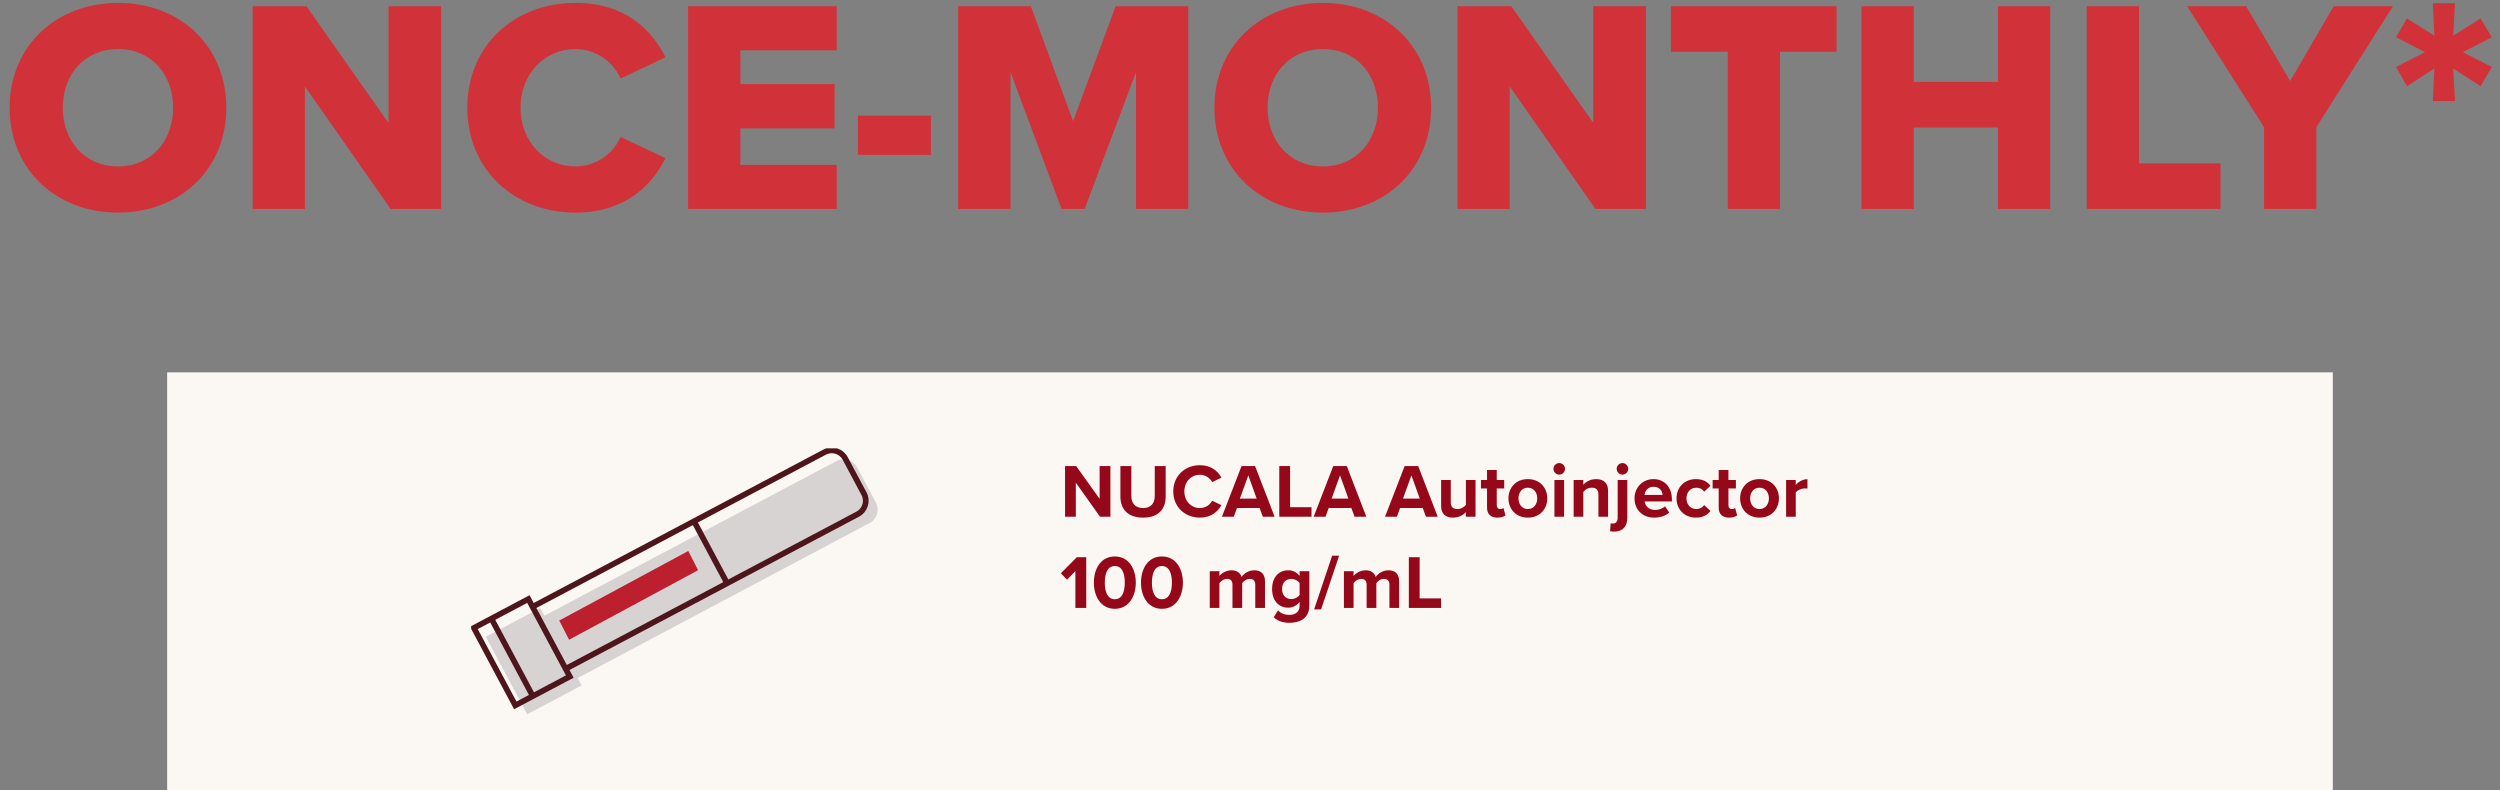 <svg width="658" height="208" viewBox="0 0 658 208" fill="none" xmlns="http://www.w3.org/2000/svg">
<rect x="0" y="0" width="658" height="208" fill="#808080" stroke="none"/>
<path d="M2.525 28.36C2.525 12.12 14.765 0.76 31.085 0.76C47.405 0.76 59.565 12.12 59.565 28.36C59.565 44.6 47.405 55.96 31.085 55.96C14.765 55.96 2.525 44.6 2.525 28.36ZM45.565 28.36C45.565 19.64 39.885 12.92 31.085 12.92C22.205 12.92 16.525 19.64 16.525 28.36C16.525 37 22.205 43.8 31.085 43.8C39.885 43.8 45.565 37 45.565 28.36ZM116.095 55H102.815L80.255 22.76V55H66.495V1.64H80.655L102.255 32.36V1.64H116.095V55ZM151.474 55.96C135.474 55.96 122.994 44.76 122.994 28.36C122.994 11.88 135.474 0.76 151.474 0.76C164.754 0.76 171.634 8.04 175.154 15.08L163.314 20.68C161.554 16.44 156.994 12.92 151.474 12.92C143.154 12.92 136.994 19.64 136.994 28.36C136.994 37.08 143.154 43.8 151.474 43.8C156.994 43.8 161.554 40.28 163.314 36.04L175.154 41.64C171.714 48.52 164.754 55.96 151.474 55.96ZM220.225 55H181.105V1.64H220.225V13.24H194.865V22.12H219.665V33.8H194.865V43.4H220.225V55ZM245.014 40.76H225.814V30.44H245.014V40.76ZM312.758 55H298.998V19L285.478 55H279.398L265.958 19V55H252.198V1.64H271.318L282.438 31.88L293.638 1.64H312.758V55ZM319.635 28.36C319.635 12.12 331.875 0.76 348.195 0.76C364.515 0.76 376.675 12.12 376.675 28.36C376.675 44.6 364.515 55.96 348.195 55.96C331.875 55.96 319.635 44.6 319.635 28.36ZM362.675 28.36C362.675 19.64 356.995 12.92 348.195 12.92C339.315 12.92 333.635 19.64 333.635 28.36C333.635 37 339.315 43.8 348.195 43.8C356.995 43.8 362.675 37 362.675 28.36ZM433.205 55H419.925L397.365 22.76V55H383.605V1.64H397.765L419.365 32.36V1.64H433.205V55ZM468.503 55H454.743V13.64H439.783V1.64H483.383V13.64H468.503V55ZM539.613 55H525.853V33.56H503.693V55H489.933V1.64H503.693V21.56H525.853V1.64H539.613V55ZM584.43 55H549.23V1.64H562.99V43H584.43V55ZM609.659 55H595.899V33.48L575.659 1.64H591.179L602.779 21.32L614.219 1.64H629.819L609.659 33.48V55ZM646.161 26.6H640.321L640.721 18.04L633.521 22.68L630.641 17.64L638.241 13.72L630.641 9.8L633.521 4.84L640.721 9.4L640.321 0.84H646.161L645.681 9.4L652.881 4.84L655.841 9.8L648.241 13.72L655.841 17.64L652.881 22.68L645.681 18.04L646.161 26.6Z" fill="#D13239"/>
<rect width="570" height="110" transform="translate(44 98)" fill="#FBF8F3"/>
<g clip-path="url(#clip0_9519_22932)">
<path d="M230.532 132.269L225.577 122.989C224.539 121.045 222.115 120.307 220.162 121.341L143.287 162.046L142.198 160.005L127.857 167.599L138.75 188L153.091 180.407L148.96 172.671L151.908 178.53L228.876 137.661C230.829 136.628 231.57 134.214 230.532 132.269Z" fill="#D7D3D2"/>
<path d="M139.877 159.858L217.033 119.004C218.986 117.97 221.41 118.708 222.448 120.652L227.403 129.933C228.441 131.877 227.7 134.291 225.747 135.324L149.023 175.95" stroke="#4E161C" stroke-width="1.5"/>
<path d="M139.069 157.669L124.729 165.262L135.622 185.664L149.962 178.07L139.069 157.669Z" stroke="#4E161C" stroke-width="1.5"/>
<g style="mix-blend-mode:multiply">
<path d="M219.803 128.005L192.146 142.649" stroke="#D7D3D2" stroke-width="3" stroke-miterlimit="10"/>
</g>
<path d="M129.064 162.312L140.502 183.733" stroke="#4E161C" stroke-width="1.5"/>
<path d="M182.668 137.199L191.382 153.52" stroke="#4E161C" stroke-width="1.5"/>
<path d="M147.191 163.325L181.152 145.017L183.74 150.074L149.779 168.382L147.191 163.325Z" fill="#BC202E"/>
</g>
<path d="M292.26 136H289.52L283.16 127.04V136H280.32V122.66H283.24L289.42 131.3V122.66H292.26V136ZM294.89 130.68V122.66H297.77V130.58C297.77 132.44 298.79 133.72 300.87 133.72C302.91 133.72 303.93 132.44 303.93 130.58V122.66H306.81V130.66C306.81 133.98 304.91 136.24 300.87 136.24C296.79 136.24 294.89 133.96 294.89 130.68ZM315.801 136.24C311.901 136.24 308.801 133.44 308.801 129.34C308.801 125.24 311.901 122.44 315.801 122.44C318.841 122.44 320.541 124.04 321.481 125.7L319.041 126.9C318.481 125.82 317.281 124.96 315.801 124.96C313.481 124.96 311.721 126.82 311.721 129.34C311.721 131.86 313.481 133.72 315.801 133.72C317.281 133.72 318.481 132.88 319.041 131.78L321.481 132.96C320.521 134.62 318.841 136.24 315.801 136.24ZM335.475 136H332.375L331.535 133.7H325.575L324.735 136H321.615L326.775 122.66H330.335L335.475 136ZM330.755 131.24L328.555 125.12L326.335 131.24H330.755ZM345.187 136H336.707V122.66H339.547V133.5H345.187V136ZM359.615 136H356.515L355.675 133.7H349.715L348.875 136H345.755L350.915 122.66H354.475L359.615 136ZM354.895 131.24L352.695 125.12L350.475 131.24H354.895ZM378.405 136H375.305L374.465 133.7H368.505L367.665 136H364.545L369.705 122.66H373.265L378.405 136ZM373.685 131.24L371.485 125.12L369.265 131.24H373.685ZM388.363 136H385.823V134.78C385.163 135.52 384.003 136.24 382.423 136.24C380.303 136.24 379.303 135.08 379.303 133.2V126.34H381.843V132.2C381.843 133.54 382.543 133.98 383.623 133.98C384.603 133.98 385.383 133.44 385.823 132.88V126.34H388.363V136ZM394.125 136.24C392.345 136.24 391.385 135.32 391.385 133.6V128.56H389.785V126.34H391.385V123.7H393.945V126.34H395.905V128.56H393.945V132.92C393.945 133.52 394.265 133.98 394.825 133.98C395.205 133.98 395.565 133.84 395.705 133.7L396.245 135.62C395.865 135.96 395.185 136.24 394.125 136.24ZM402.123 136.24C398.943 136.24 397.023 133.92 397.023 131.16C397.023 128.42 398.943 126.1 402.123 126.1C405.323 126.1 407.243 128.42 407.243 131.16C407.243 133.92 405.323 136.24 402.123 136.24ZM402.123 133.98C403.703 133.98 404.603 132.68 404.603 131.16C404.603 129.66 403.703 128.36 402.123 128.36C400.543 128.36 399.663 129.66 399.663 131.16C399.663 132.68 400.543 133.98 402.123 133.98ZM410.387 124.92C409.567 124.92 408.867 124.24 408.867 123.4C408.867 122.56 409.567 121.88 410.387 121.88C411.227 121.88 411.907 122.56 411.907 123.4C411.907 124.24 411.227 124.92 410.387 124.92ZM411.667 136H409.127V126.34H411.667V136ZM423.246 136H420.706V130.16C420.706 128.82 420.006 128.36 418.926 128.36C417.926 128.36 417.146 128.92 416.726 129.5V136H414.186V126.34H416.726V127.6C417.346 126.86 418.526 126.1 420.106 126.1C422.226 126.1 423.246 127.3 423.246 129.18V136ZM427.028 124.92C426.208 124.92 425.508 124.24 425.508 123.4C425.508 122.56 426.208 121.88 427.028 121.88C427.868 121.88 428.548 122.56 428.548 123.4C428.548 124.24 427.868 124.92 427.028 124.92ZM425.768 126.34H428.308V136.26C428.308 138.46 427.188 139.92 424.868 139.92C424.408 139.92 424.068 139.88 423.768 139.82L423.928 137.74C424.088 137.78 424.328 137.8 424.488 137.8C425.228 137.8 425.768 137.34 425.768 136.26V126.34ZM430.206 131.16C430.206 128.36 432.266 126.1 435.206 126.1C438.086 126.1 440.046 128.26 440.046 131.42V131.98H432.866C433.026 133.2 434.006 134.22 435.646 134.22C436.546 134.22 437.606 133.86 438.226 133.26L439.346 134.9C438.366 135.8 436.866 136.24 435.366 136.24C432.426 136.24 430.206 134.26 430.206 131.16ZM435.206 128.12C433.626 128.12 432.946 129.3 432.826 130.26H437.586C437.526 129.34 436.886 128.12 435.206 128.12ZM441.261 131.16C441.261 128.2 443.401 126.1 446.381 126.1C448.361 126.1 449.561 126.96 450.201 127.86L448.541 129.4C448.081 128.74 447.381 128.36 446.501 128.36C444.961 128.36 443.881 129.48 443.881 131.16C443.881 132.84 444.961 133.98 446.501 133.98C447.381 133.98 448.081 133.58 448.541 132.94L450.201 134.48C449.561 135.38 448.361 136.24 446.381 136.24C443.401 136.24 441.261 134.14 441.261 131.16ZM455.102 136.24C453.322 136.24 452.362 135.32 452.362 133.6V128.56H450.762V126.34H452.362V123.7H454.922V126.34H456.882V128.56H454.922V132.92C454.922 133.52 455.242 133.98 455.802 133.98C456.182 133.98 456.542 133.84 456.682 133.7L457.222 135.62C456.842 135.96 456.162 136.24 455.102 136.24ZM463.099 136.24C459.919 136.24 457.999 133.92 457.999 131.16C457.999 128.42 459.919 126.1 463.099 126.1C466.299 126.1 468.219 128.42 468.219 131.16C468.219 133.92 466.299 136.24 463.099 136.24ZM463.099 133.98C464.679 133.98 465.579 132.68 465.579 131.16C465.579 129.66 464.679 128.36 463.099 128.36C461.519 128.36 460.639 129.66 460.639 131.16C460.639 132.68 461.519 133.98 463.099 133.98ZM472.644 136H470.104V126.34H472.644V127.66C473.324 126.8 474.524 126.12 475.724 126.12V128.6C475.544 128.56 475.304 128.54 475.024 128.54C474.184 128.54 473.064 129 472.644 129.62V136ZM285.9 160H283.04V150.32L280.84 152.58L279.22 150.88L283.42 146.66H285.9V160ZM287.903 153.34C287.903 149.9 289.603 146.46 293.423 146.46C297.223 146.46 298.943 149.9 298.943 153.34C298.943 156.78 297.223 160.24 293.423 160.24C289.603 160.24 287.903 156.78 287.903 153.34ZM296.043 153.34C296.043 150.88 295.323 148.98 293.423 148.98C291.503 148.98 290.783 150.88 290.783 153.34C290.783 155.8 291.503 157.72 293.423 157.72C295.323 157.72 296.043 155.8 296.043 153.34ZM300.305 153.34C300.305 149.9 302.005 146.46 305.825 146.46C309.625 146.46 311.345 149.9 311.345 153.34C311.345 156.78 309.625 160.24 305.825 160.24C302.005 160.24 300.305 156.78 300.305 153.34ZM308.445 153.34C308.445 150.88 307.725 148.98 305.825 148.98C303.905 148.98 303.185 150.88 303.185 153.34C303.185 155.8 303.905 157.72 305.825 157.72C307.725 157.72 308.445 155.8 308.445 153.34ZM332.945 160H330.385V153.9C330.385 153 329.985 152.36 328.945 152.36C328.045 152.36 327.305 152.96 326.945 153.48V160H324.385V153.9C324.385 153 323.985 152.36 322.945 152.36C322.065 152.36 321.325 152.96 320.945 153.5V160H318.405V150.34H320.945V151.6C321.345 151.02 322.625 150.1 324.105 150.1C325.525 150.1 326.425 150.76 326.785 151.86C327.345 150.98 328.625 150.1 330.105 150.1C331.885 150.1 332.945 151.04 332.945 153.02V160ZM335.236 162.48L336.376 160.64C337.156 161.5 338.176 161.84 339.396 161.84C340.616 161.84 342.056 161.3 342.056 159.4V158.42C341.296 159.38 340.256 159.94 339.076 159.94C336.656 159.94 334.816 158.24 334.816 155.02C334.816 151.86 336.636 150.1 339.076 150.1C340.236 150.1 341.276 150.6 342.056 151.58V150.34H344.616V159.34C344.616 163.02 341.776 163.92 339.396 163.92C337.736 163.92 336.436 163.54 335.236 162.48ZM342.056 156.58V153.46C341.636 152.82 340.716 152.36 339.876 152.36C338.436 152.36 337.436 153.36 337.436 155.02C337.436 156.68 338.436 157.68 339.876 157.68C340.716 157.68 341.636 157.2 342.056 156.58ZM347.715 160.4H345.875L350.615 146.26H352.455L347.715 160.4ZM368.257 160H365.697V153.9C365.697 153 365.297 152.36 364.257 152.36C363.357 152.36 362.617 152.96 362.257 153.48V160H359.697V153.9C359.697 153 359.297 152.36 358.257 152.36C357.377 152.36 356.637 152.96 356.257 153.5V160H353.717V150.34H356.257V151.6C356.657 151.02 357.937 150.1 359.417 150.1C360.837 150.1 361.737 150.76 362.097 151.86C362.657 150.98 363.937 150.1 365.417 150.1C367.197 150.1 368.257 151.04 368.257 153.02V160ZM379.288 160H370.808V146.66H373.648V157.5H379.288V160Z" fill="#95081A"/>
<defs>
<clipPath id="clip0_9519_22932">
<rect width="107" height="70" fill="white" transform="translate(124 118)"/>
</clipPath>
</defs>
</svg>
